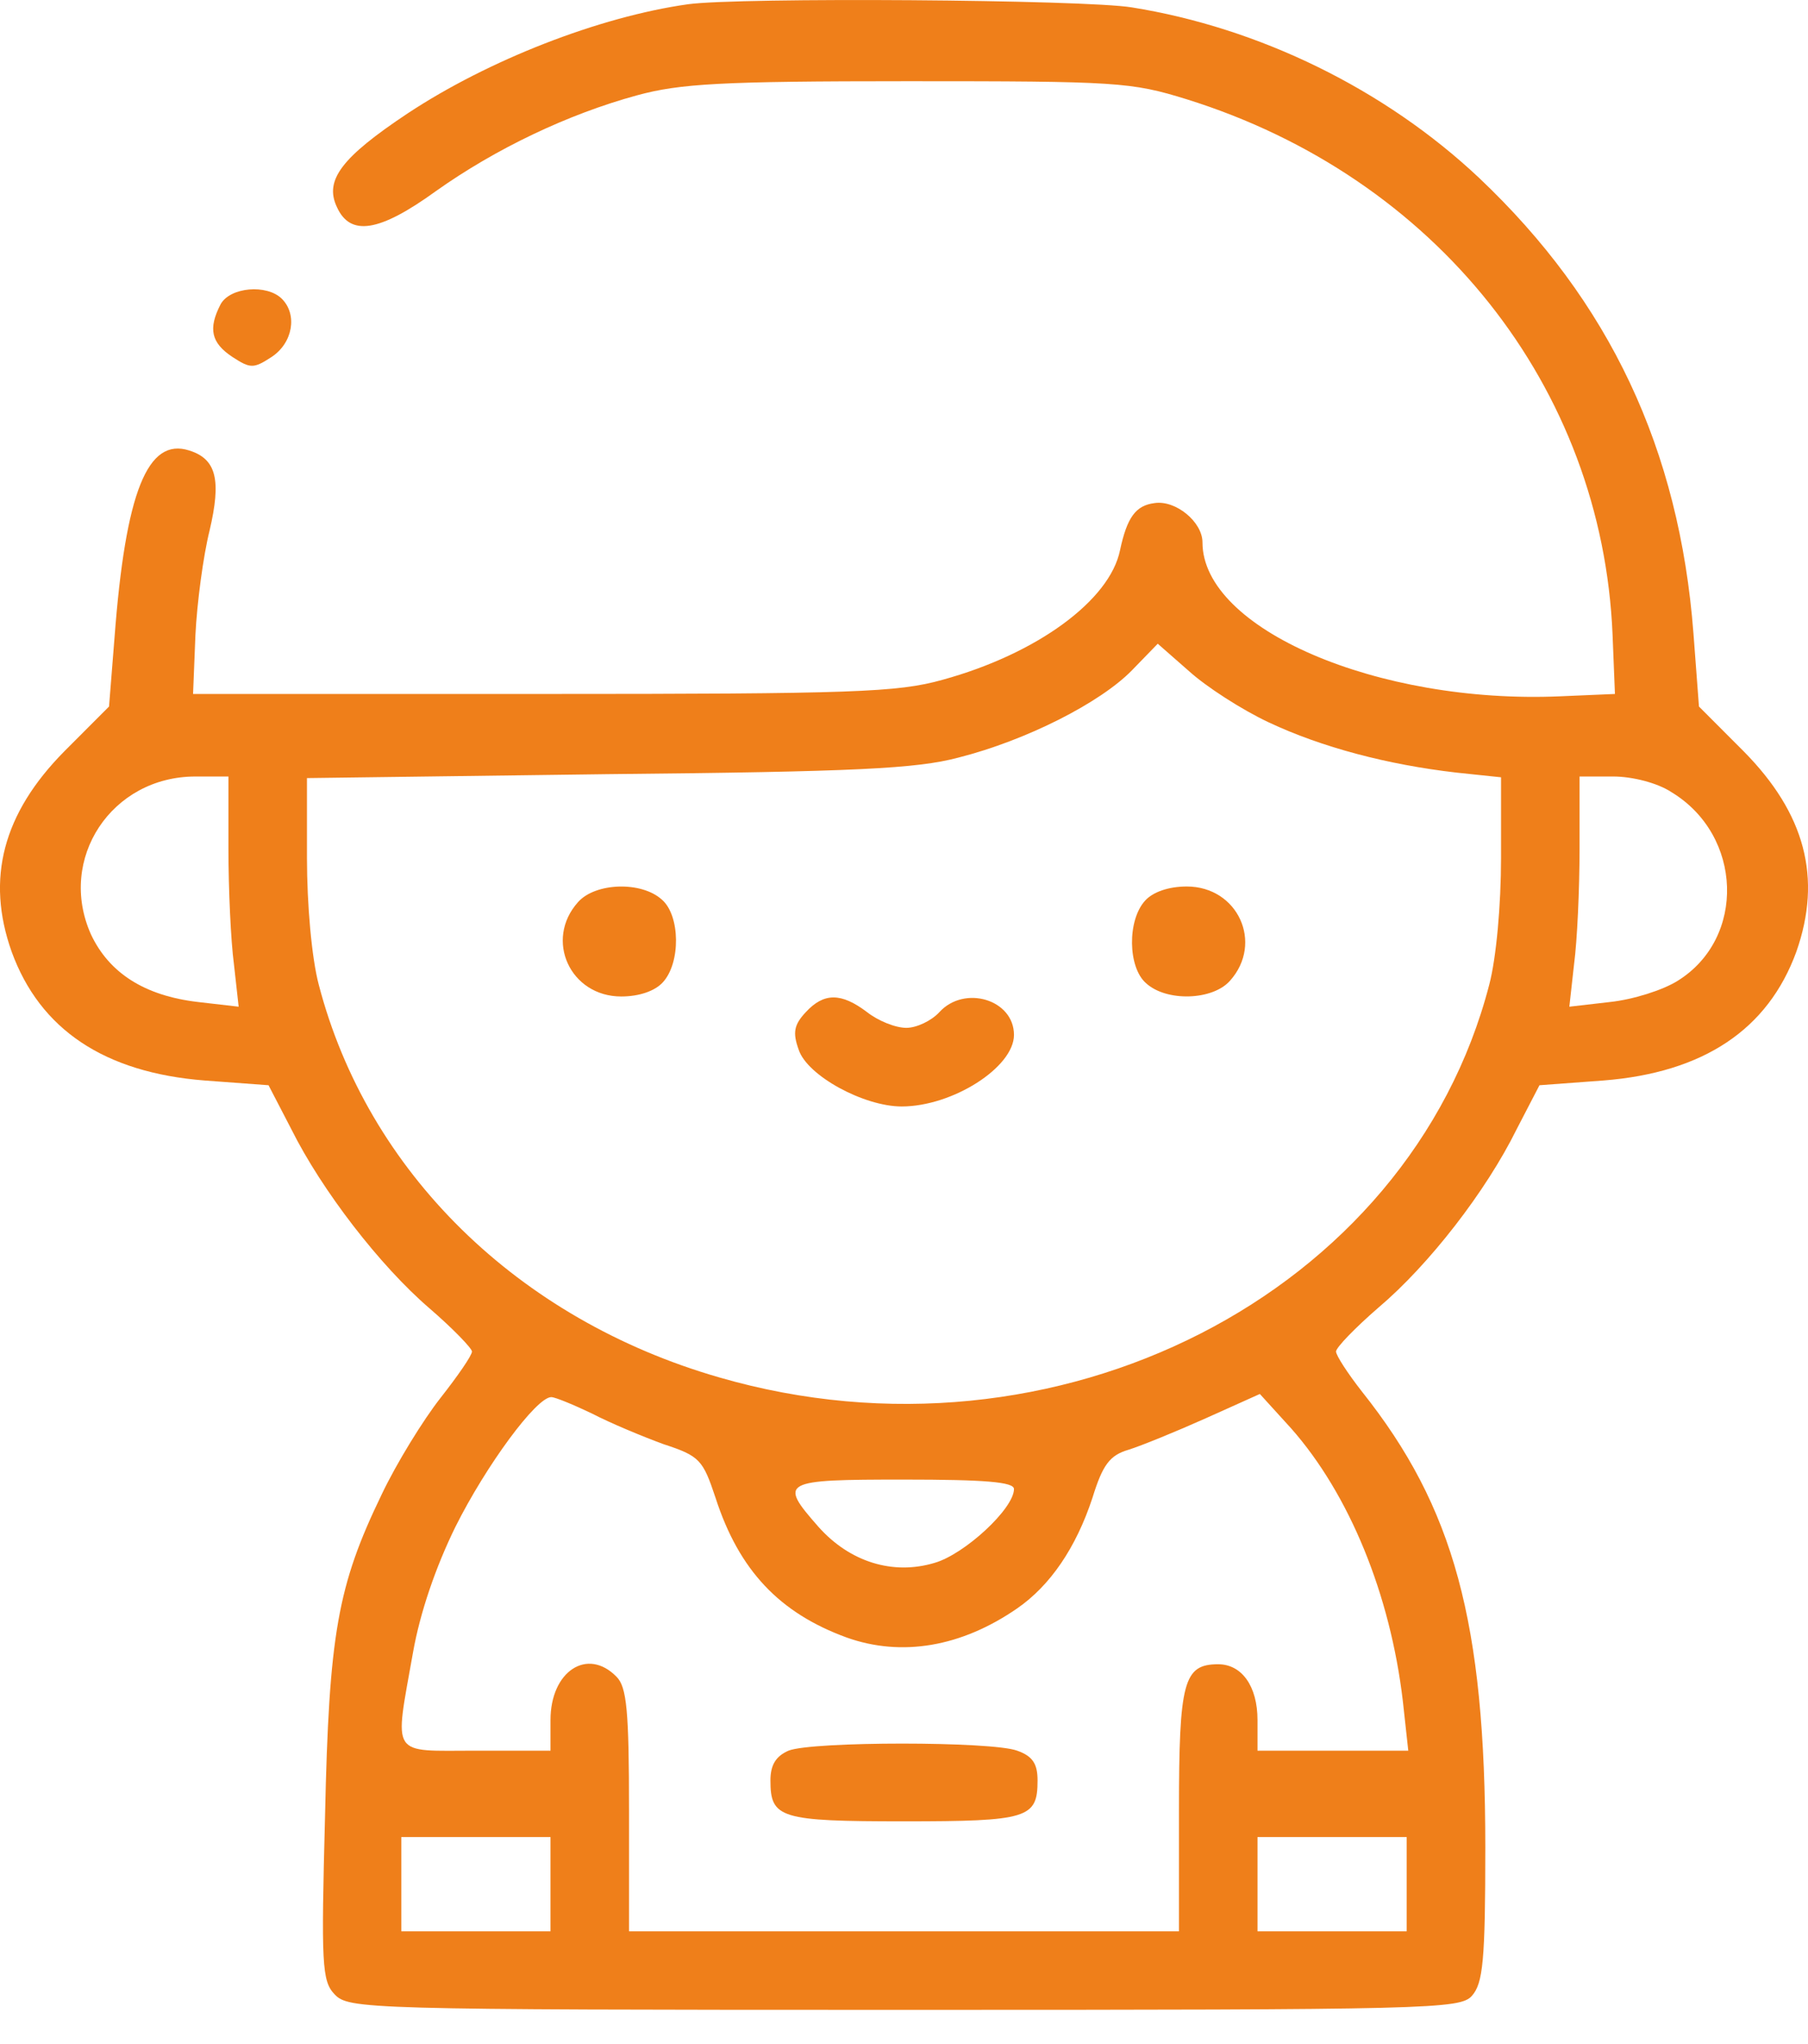 <svg width="23" height="26" viewBox="0 0 23 26" fill="none" xmlns="http://www.w3.org/2000/svg">
<path d="M8.752 0.054C7.623 0.213 6.214 0.763 5.185 1.443C4.345 2.002 4.125 2.292 4.285 2.632C4.455 3.011 4.825 2.952 5.544 2.432C6.304 1.892 7.223 1.453 8.102 1.213C8.652 1.063 9.172 1.033 11.55 1.033C14.208 1.033 14.388 1.043 15.097 1.263C18.265 2.252 20.384 4.92 20.514 8.078L20.544 8.827L19.844 8.857C17.526 8.957 15.297 7.998 15.297 6.899C15.297 6.639 14.957 6.359 14.688 6.399C14.448 6.429 14.338 6.579 14.248 6.999C14.118 7.638 13.189 8.318 11.99 8.647C11.42 8.807 10.851 8.827 6.903 8.827H2.456L2.486 8.078C2.506 7.668 2.586 7.069 2.666 6.749C2.816 6.109 2.756 5.839 2.407 5.73C1.877 5.56 1.597 6.259 1.457 8.108L1.387 8.987L0.818 9.557C0.038 10.346 -0.182 11.176 0.148 12.105C0.508 13.094 1.327 13.644 2.606 13.744L3.416 13.804L3.706 14.363C4.095 15.143 4.835 16.102 5.464 16.642C5.764 16.901 6.004 17.151 6.004 17.191C6.004 17.241 5.824 17.501 5.604 17.781C5.384 18.061 5.045 18.61 4.855 19.01C4.295 20.169 4.185 20.779 4.135 23.097C4.085 24.986 4.095 25.196 4.255 25.366C4.435 25.555 4.615 25.565 11.5 25.565C18.215 25.565 18.575 25.555 18.725 25.386C18.865 25.226 18.895 24.946 18.895 23.497C18.895 20.629 18.495 19.17 17.326 17.701C17.146 17.471 16.996 17.241 16.996 17.191C16.996 17.141 17.236 16.892 17.536 16.632C18.175 16.092 18.905 15.153 19.294 14.363L19.584 13.804L20.394 13.744C21.673 13.644 22.492 13.094 22.852 12.105C23.182 11.166 22.962 10.346 22.182 9.557L21.613 8.987L21.543 8.058C21.363 5.71 20.474 3.831 18.815 2.262C17.616 1.133 16.017 0.353 14.398 0.094C13.788 -0.006 9.402 -0.036 8.752 0.054ZM16.137 9.187C16.816 9.507 17.656 9.727 18.525 9.827L19.095 9.887V10.916C19.095 11.505 19.035 12.185 18.945 12.525C17.925 16.462 13.429 18.76 9.152 17.521C6.584 16.782 4.675 14.903 4.055 12.525C3.965 12.185 3.905 11.505 3.905 10.916V9.897L7.733 9.847C10.89 9.817 11.66 9.777 12.19 9.637C13.059 9.417 13.998 8.937 14.398 8.528L14.728 8.188L15.127 8.538C15.347 8.737 15.797 9.027 16.137 9.187ZM2.906 10.796C2.906 11.306 2.936 11.965 2.976 12.265L3.036 12.805L2.516 12.745C1.837 12.665 1.387 12.375 1.157 11.885C0.728 10.926 1.417 9.877 2.486 9.877H2.906V10.796ZM21.263 10.076C22.172 10.626 22.212 11.935 21.343 12.475C21.153 12.595 20.773 12.714 20.484 12.745L19.964 12.805L20.024 12.265C20.064 11.965 20.094 11.306 20.094 10.796V9.877H20.523C20.763 9.877 21.083 9.957 21.263 10.076ZM7.533 17.981C7.763 18.101 8.172 18.271 8.442 18.37C8.902 18.52 8.942 18.57 9.102 19.05C9.402 19.979 9.921 20.519 10.771 20.829C11.47 21.078 12.229 20.949 12.939 20.459C13.359 20.169 13.688 19.689 13.898 19.05C14.028 18.63 14.118 18.51 14.358 18.44C14.518 18.39 14.957 18.211 15.337 18.041L16.027 17.731L16.427 18.171C17.166 19.01 17.686 20.279 17.846 21.638L17.915 22.268H15.997V21.878C15.997 21.448 15.797 21.169 15.497 21.169C15.057 21.169 14.998 21.388 14.998 23.027V24.566H8.002V23.027C8.002 21.758 7.973 21.458 7.843 21.328C7.473 20.949 7.003 21.258 7.003 21.878V22.268H6.054C4.955 22.268 5.015 22.368 5.254 21.019C5.344 20.509 5.544 19.929 5.794 19.42C6.184 18.64 6.823 17.771 7.013 17.771C7.063 17.771 7.303 17.871 7.533 17.981ZM12.899 18.94C12.899 19.19 12.27 19.77 11.89 19.879C11.36 20.039 10.81 19.869 10.411 19.42C9.901 18.84 9.941 18.82 11.5 18.82C12.529 18.82 12.899 18.85 12.899 18.94ZM7.003 24.566H5.105V23.367H7.003V24.566ZM17.895 24.566H15.997V23.367H17.895V24.566Z" fill="#EF7F1A"/>
<path d="M7.353 11.475C6.923 11.955 7.253 12.675 7.903 12.675C8.132 12.675 8.332 12.605 8.432 12.495C8.662 12.245 8.652 11.645 8.422 11.445C8.162 11.206 7.573 11.226 7.353 11.475Z" fill="#EF7F1A"/>
<path d="M14.568 11.455C14.338 11.705 14.348 12.305 14.578 12.505C14.838 12.745 15.427 12.725 15.647 12.475C16.077 11.995 15.747 11.276 15.097 11.276C14.868 11.276 14.668 11.345 14.568 11.455Z" fill="#EF7F1A"/>
<path d="M10.251 12.874C10.101 13.034 10.081 13.134 10.161 13.354C10.271 13.684 10.99 14.074 11.47 14.074C12.12 14.074 12.899 13.574 12.899 13.164C12.899 12.714 12.27 12.525 11.95 12.874C11.85 12.984 11.66 13.074 11.53 13.074C11.39 13.074 11.17 12.984 11.03 12.874C10.701 12.625 10.481 12.625 10.251 12.874Z" fill="#EF7F1A"/>
<path d="M10.031 22.268C9.871 22.338 9.801 22.448 9.801 22.647C9.801 23.127 9.921 23.167 11.5 23.167C13.079 23.167 13.199 23.127 13.199 22.647C13.199 22.438 13.139 22.338 12.939 22.268C12.619 22.148 10.331 22.148 10.031 22.268Z" fill="#EF7F1A"/>
<path d="M2.806 3.871C2.646 4.181 2.686 4.361 2.956 4.54C3.186 4.69 3.226 4.69 3.456 4.54C3.726 4.361 3.786 4.001 3.586 3.801C3.396 3.611 2.926 3.651 2.806 3.871Z" fill="#EF7F1A"/>
</svg>
